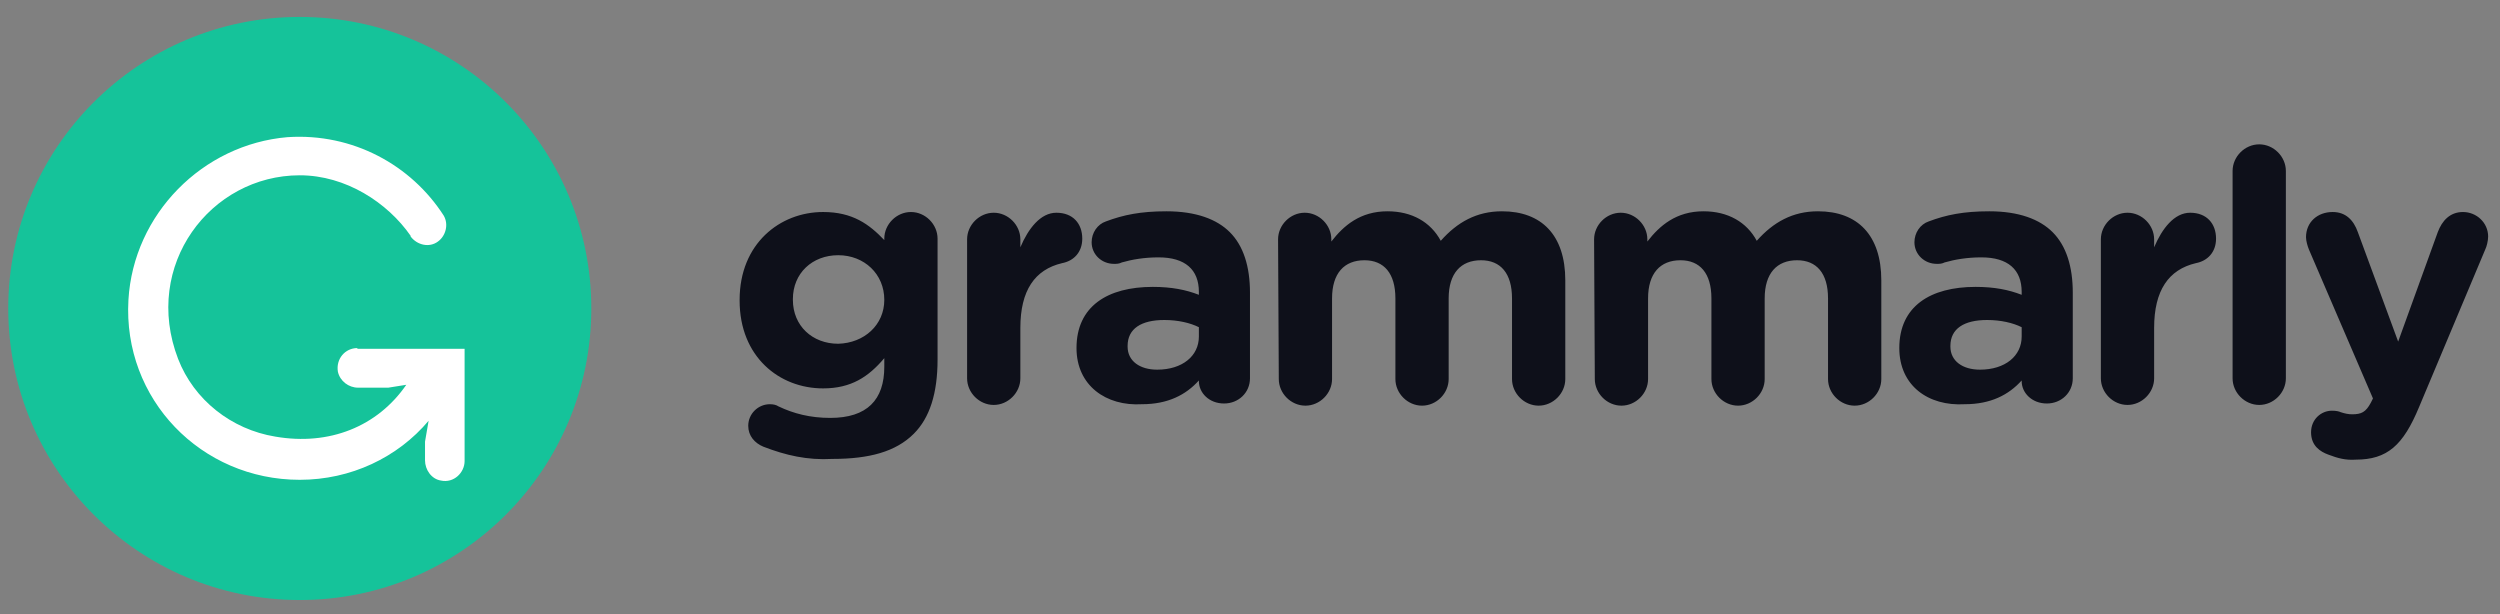 <svg width="118" height="29" viewBox="0 0 118 29" fill="none" xmlns="http://www.w3.org/2000/svg">
<rect x="0" y="0" width="118" height="29" fill="#808080" stroke="none"/>
<path d="M36.031 21.084C35.623 20.914 35.317 20.574 35.317 20.099C35.317 19.521 35.793 19.079 36.337 19.079C36.507 19.079 36.642 19.113 36.744 19.181C37.458 19.521 38.239 19.725 39.191 19.725C40.924 19.725 41.739 18.875 41.739 17.312V16.905C40.992 17.788 40.176 18.332 38.851 18.332C36.778 18.332 34.91 16.837 34.91 14.186V14.152C34.91 11.502 36.812 10.007 38.851 10.007C40.244 10.007 41.026 10.585 41.739 11.332V11.264C41.739 10.585 42.317 10.007 42.996 10.007C43.676 10.007 44.253 10.585 44.253 11.264V16.973C44.253 18.57 43.88 19.725 43.132 20.472C42.283 21.322 41.026 21.661 39.293 21.661C38.103 21.729 37.084 21.491 36.031 21.084ZM41.739 14.152C41.739 12.929 40.788 12.046 39.565 12.046C38.341 12.046 37.424 12.895 37.424 14.118V14.152C37.424 15.376 38.341 16.225 39.565 16.225C40.788 16.191 41.739 15.342 41.739 14.152ZM45.647 11.298C45.647 10.619 46.224 10.041 46.904 10.041C47.583 10.041 48.161 10.619 48.161 11.298V11.672C48.535 10.789 49.112 10.041 49.86 10.041C50.641 10.041 51.083 10.551 51.083 11.264C51.083 11.91 50.675 12.318 50.132 12.42C48.84 12.725 48.161 13.711 48.161 15.478V17.856C48.161 18.535 47.583 19.113 46.904 19.113C46.224 19.113 45.647 18.535 45.647 17.856V11.298ZM50.811 16.429C50.811 14.458 52.272 13.541 54.413 13.541C55.296 13.541 55.976 13.677 56.587 13.915V13.779C56.587 12.725 55.942 12.148 54.684 12.148C54.005 12.148 53.427 12.25 52.952 12.386C52.816 12.454 52.714 12.454 52.578 12.454C52 12.454 51.525 12.012 51.525 11.434C51.525 10.993 51.796 10.585 52.204 10.449C53.02 10.143 53.835 9.973 55.058 9.973C56.451 9.973 57.437 10.347 58.048 10.959C58.694 11.604 58.999 12.589 58.999 13.813V17.856C58.999 18.535 58.456 19.045 57.776 19.045C57.063 19.045 56.587 18.535 56.587 17.992V17.958C55.976 18.637 55.126 19.079 53.903 19.079C52.204 19.181 50.811 18.196 50.811 16.429ZM56.587 15.885V15.444C56.179 15.24 55.602 15.104 54.956 15.104C53.869 15.104 53.223 15.511 53.223 16.327V16.361C53.223 17.041 53.801 17.448 54.617 17.448C55.806 17.448 56.587 16.803 56.587 15.885ZM60.325 11.298C60.325 10.619 60.902 10.041 61.582 10.041C62.261 10.041 62.839 10.619 62.839 11.298V11.4C63.417 10.653 64.198 9.973 65.489 9.973C66.644 9.973 67.528 10.483 68.004 11.366C68.785 10.483 69.702 9.973 70.892 9.973C72.76 9.973 73.882 11.095 73.882 13.235V17.89C73.882 18.57 73.304 19.147 72.624 19.147C71.945 19.147 71.367 18.57 71.367 17.89V14.085C71.367 12.895 70.824 12.284 69.906 12.284C68.955 12.284 68.377 12.895 68.377 14.085V17.89C68.377 18.57 67.8 19.147 67.12 19.147C66.441 19.147 65.863 18.57 65.863 17.89V14.085C65.863 12.895 65.319 12.284 64.402 12.284C63.451 12.284 62.873 12.895 62.873 14.085V17.89C62.873 18.57 62.295 19.147 61.616 19.147C60.936 19.147 60.359 18.57 60.359 17.89L60.325 11.298ZM75.241 11.298C75.241 10.619 75.818 10.041 76.498 10.041C77.177 10.041 77.755 10.619 77.755 11.298V11.4C78.333 10.653 79.114 9.973 80.405 9.973C81.56 9.973 82.444 10.483 82.919 11.366C83.701 10.483 84.618 9.973 85.808 9.973C87.676 9.973 88.798 11.095 88.798 13.235V17.89C88.798 18.57 88.22 19.147 87.54 19.147C86.861 19.147 86.283 18.57 86.283 17.89V14.085C86.283 12.895 85.74 12.284 84.822 12.284C83.871 12.284 83.293 12.895 83.293 14.085V17.89C83.293 18.57 82.716 19.147 82.036 19.147C81.357 19.147 80.779 18.57 80.779 17.89V14.085C80.779 12.895 80.235 12.284 79.318 12.284C78.367 12.284 77.789 12.895 77.789 14.085V17.89C77.789 18.57 77.211 19.147 76.532 19.147C75.852 19.147 75.275 18.57 75.275 17.89L75.241 11.298ZM89.647 16.429C89.647 14.458 91.108 13.541 93.249 13.541C94.132 13.541 94.812 13.677 95.423 13.915V13.779C95.423 12.725 94.778 12.148 93.52 12.148C92.841 12.148 92.263 12.25 91.788 12.386C91.652 12.454 91.55 12.454 91.414 12.454C90.836 12.454 90.361 12.012 90.361 11.434C90.361 10.993 90.632 10.585 91.04 10.449C91.856 10.143 92.671 9.973 93.894 9.973C95.287 9.973 96.273 10.347 96.884 10.959C97.53 11.604 97.835 12.589 97.835 13.813V17.856C97.835 18.535 97.292 19.045 96.612 19.045C95.899 19.045 95.423 18.535 95.423 17.992V17.958C94.812 18.637 93.962 19.079 92.739 19.079C91.006 19.181 89.647 18.196 89.647 16.429ZM95.423 15.885V15.444C95.015 15.24 94.438 15.104 93.792 15.104C92.705 15.104 92.059 15.511 92.059 16.327V16.361C92.059 17.041 92.637 17.448 93.453 17.448C94.642 17.448 95.423 16.803 95.423 15.885ZM99.161 11.298C99.161 10.619 99.738 10.041 100.418 10.041C101.097 10.041 101.675 10.619 101.675 11.298V11.672C102.049 10.789 102.626 10.041 103.374 10.041C104.155 10.041 104.597 10.551 104.597 11.264C104.597 11.91 104.189 12.318 103.646 12.42C102.355 12.725 101.675 13.711 101.675 15.478V17.856C101.675 18.535 101.097 19.113 100.418 19.113C99.738 19.113 99.161 18.535 99.161 17.856V11.298ZM105.378 8.071C105.378 7.391 105.956 6.813 106.636 6.813C107.315 6.813 107.893 7.391 107.893 8.071V17.856C107.893 18.535 107.315 19.113 106.636 19.113C105.956 19.113 105.378 18.535 105.378 17.856V8.071ZM109.897 21.458C109.524 21.322 109.082 21.05 109.082 20.404C109.082 19.793 109.558 19.385 110.067 19.385C110.271 19.385 110.407 19.419 110.475 19.453C110.679 19.521 110.849 19.555 111.019 19.555C111.46 19.555 111.664 19.453 111.902 19.011L112.004 18.807L108.98 11.774C108.912 11.604 108.844 11.366 108.844 11.196C108.844 10.483 109.388 10.007 110.101 10.007C110.713 10.007 111.087 10.381 111.291 10.959L113.193 16.123L115.062 10.959C115.266 10.415 115.64 10.007 116.251 10.007C116.897 10.007 117.44 10.517 117.44 11.162C117.44 11.366 117.372 11.638 117.304 11.774L114.179 19.215C113.431 21.016 112.684 21.695 111.189 21.695C110.713 21.729 110.339 21.627 109.897 21.458Z" fill="#0E101A"/>
<path d="M14.149 28.321C21.749 28.321 27.91 22.16 27.91 14.56C27.91 6.96 21.749 0.799 14.149 0.799C6.55 0.799 0.389 6.96 0.389 14.56C0.389 22.16 6.55 28.321 14.149 28.321Z" fill="#15C39A"/>
<path d="M16.867 16.429C16.289 16.429 15.847 16.939 15.949 17.55C16.051 17.992 16.459 18.298 16.901 18.298H18.328L19.177 18.162C17.818 20.133 15.542 21.05 12.993 20.608C10.921 20.268 9.154 18.875 8.406 16.939C6.707 12.522 9.935 8.274 14.149 8.274C16.323 8.274 18.294 9.566 19.381 11.129V11.162C19.687 11.57 20.264 11.706 20.672 11.4C21.046 11.129 21.182 10.585 20.944 10.177C19.415 7.799 16.663 6.27 13.571 6.474C9.562 6.813 6.3 10.109 6.062 14.152C5.79 18.841 9.494 22.647 14.149 22.647C16.561 22.647 18.769 21.593 20.23 19.861L20.061 20.846V21.729C20.061 22.171 20.366 22.613 20.808 22.681C21.42 22.817 21.929 22.307 21.929 21.763V16.463H16.867V16.429Z" fill="white"/>
</svg>
